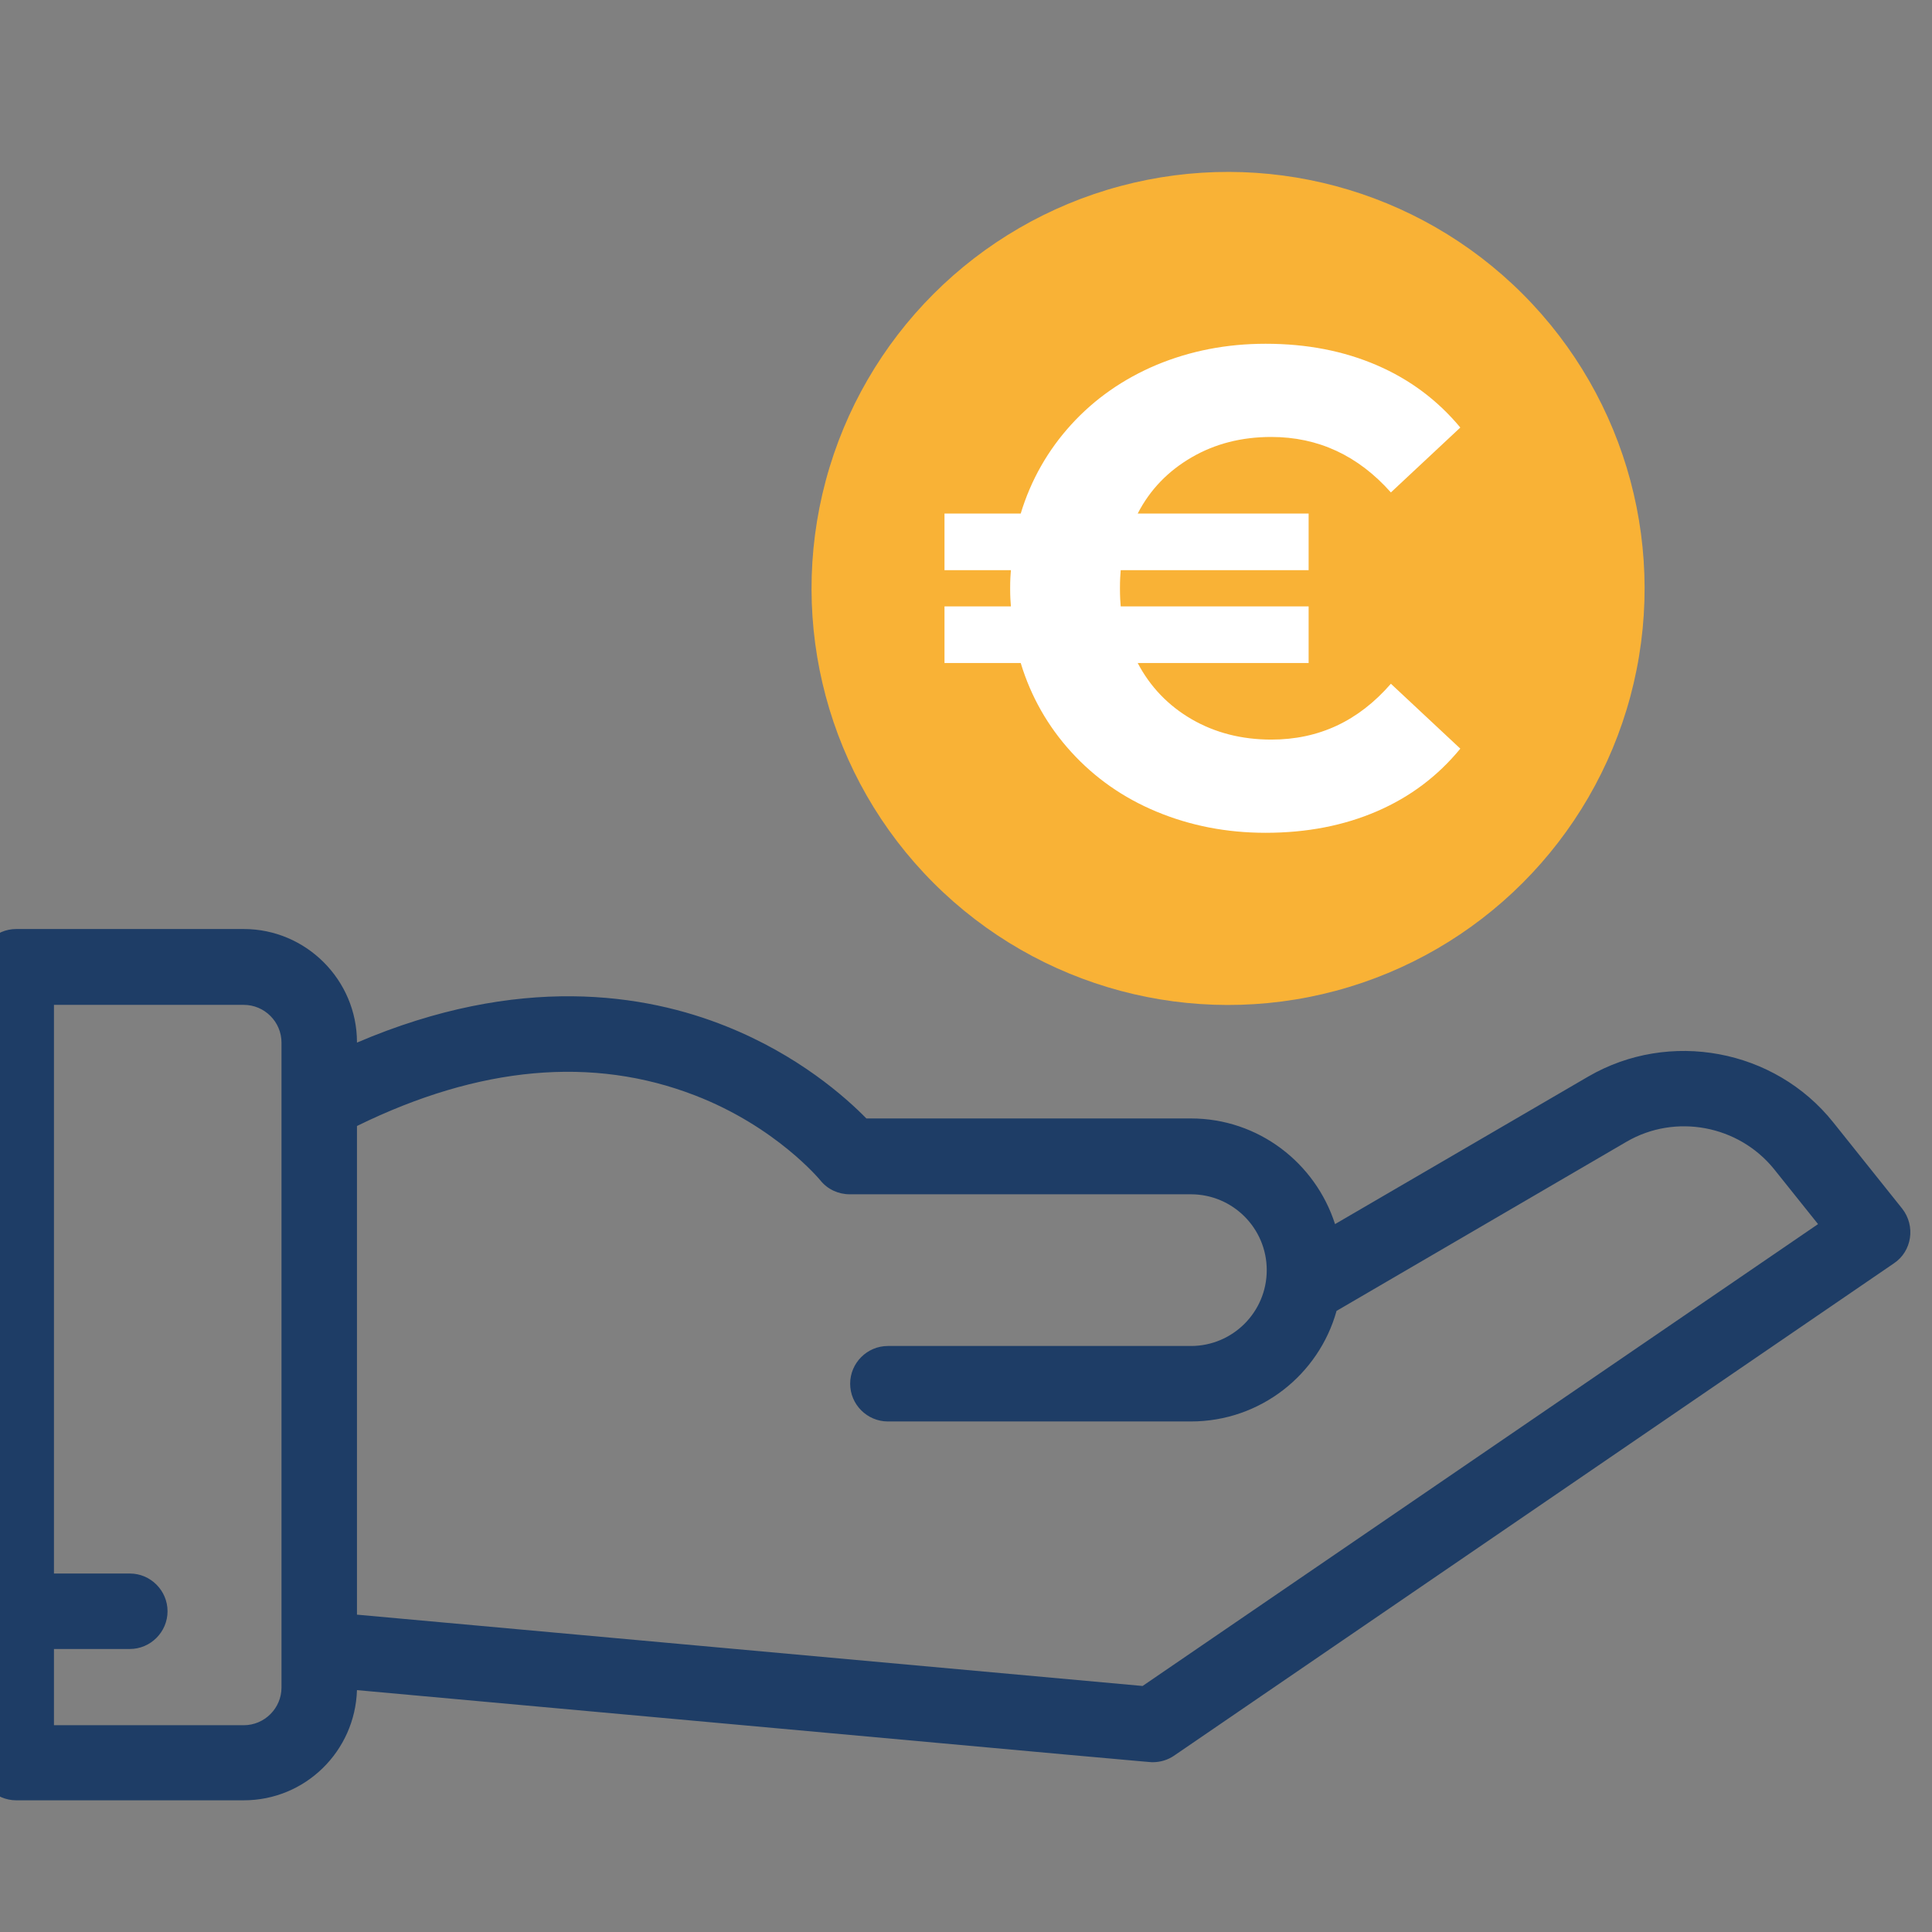 <?xml version="1.0" encoding="UTF-8"?>
<!-- Generator: $$$/GeneralStr/196=Adobe Illustrator 27.6.0, SVG Export Plug-In . SVG Version: 6.00 Build 0)  -->
<svg xmlns="http://www.w3.org/2000/svg" xmlns:xlink="http://www.w3.org/1999/xlink" version="1.1" id="Capa_1" x="0px" y="0px" viewBox="0 0 512 512" style="enable-background:new 0 0 512 512;" xml:space="preserve">
<rect x="0" y="0" width="512" height="512" fill="#808080" stroke="none"/>
<style type="text/css">
	.st0{fill:#F9B236;}
	.st1{fill:#1E3D66;}
	.st2{fill:#FFFFFF;}
</style>
<g id="XMLID_182_">
	<g id="XMLID_203_">
		
			<ellipse id="XMLID_919_" transform="matrix(0.707 -0.707 0.707 0.707 -14.898 275.851)" class="st0" cx="325.5" cy="155.9" rx="110.4" ry="110.4"></ellipse>
	</g>
	<g id="XMLID_204_">
		<path id="XMLID_206_" class="st1" d="M504.1,320.3l-18.3-22.9c-15.5-19.4-43.4-24.6-64.9-12.1l-67.1,39.1    c-5.2-16.2-20.3-28-38.2-28h-86c-5.6-5.7-18.1-16.8-37.1-24.4c-21.4-8.6-54.9-14.1-97.9,4.3v-0.1c0-16.5-13.5-30-30-30H4.3    c-5.5,0-10,4.5-10,10v210.9c0,5.5,4.5,10,10,10h60.3c16.3,0,29.5-13,30-29.2c220.9,20.1,210.1,19.1,210.9,19.1c2,0,4-0.6,5.6-1.7    l190.8-130.5C506.7,331.6,507.7,324.9,504.1,320.3L504.1,320.3z M64.6,457.2H14.3V437h20.1c5.5,0,10-4.5,10-10s-4.5-10-10-10H14.3    V266.3h50.3c5.5,0,10,4.5,10,10c0,2.1,0,169.5,0,170.9C74.6,452.7,70.1,457.2,64.6,457.2z M302.8,446.8L94.6,427.9V298.4    c32.4-15.9,62.5-18.6,89.6-8.1c21.5,8.3,33.1,22.4,33.2,22.5c1.9,2.4,4.8,3.7,7.8,3.7h90.4c11.1,0,20.1,9,20.1,20.1    s-9,20.1-20.1,20.1h-80.3c-5.5,0-10,4.5-10,10s4.5,10,10,10h80.3c18.4,0,33.9-12.4,38.6-29.3l76.8-44.8c13-7.6,29.8-4.4,39.2,7.3    l11.6,14.5L302.8,446.8z"></path>
	</g>
</g>
<g>
	<path class="st2" d="M368.6,181.2l18.4,17.2c-6,7.3-13.3,12.8-22.1,16.6c-8.8,3.8-18.6,5.7-29.5,5.7c-10.4,0-20-1.9-28.9-5.6   c-8.9-3.7-16.4-9-22.6-15.8c-6.2-6.8-10.7-14.7-13.4-23.6h-20.2v-15h17.6c-0.1-1.1-0.2-2.7-0.2-4.8c0-2.1,0.1-3.8,0.2-4.8h-17.6   v-15h20.2c2.7-8.9,7.2-16.8,13.4-23.6c6.2-6.8,13.8-12.1,22.6-15.8c8.9-3.7,18.5-5.6,28.9-5.6c10.9,0,20.7,1.9,29.5,5.7   c8.8,3.8,16.1,9.3,22.1,16.5l-18.4,17.2c-8.7-9.8-19.3-14.7-31.7-14.7c-7.9,0-14.9,1.8-21.1,5.4c-6.2,3.6-11,8.5-14.3,14.9h45.3v15   H297c-0.1,1.1-0.2,2.7-0.2,4.8c0,2.1,0.1,3.8,0.2,4.8h49.8v15h-45.3c3.3,6.3,8.1,11.3,14.3,14.9c6.2,3.6,13.3,5.4,21.1,5.4   C349.5,196,360,191.1,368.6,181.2z"></path>
</g>
</svg>
